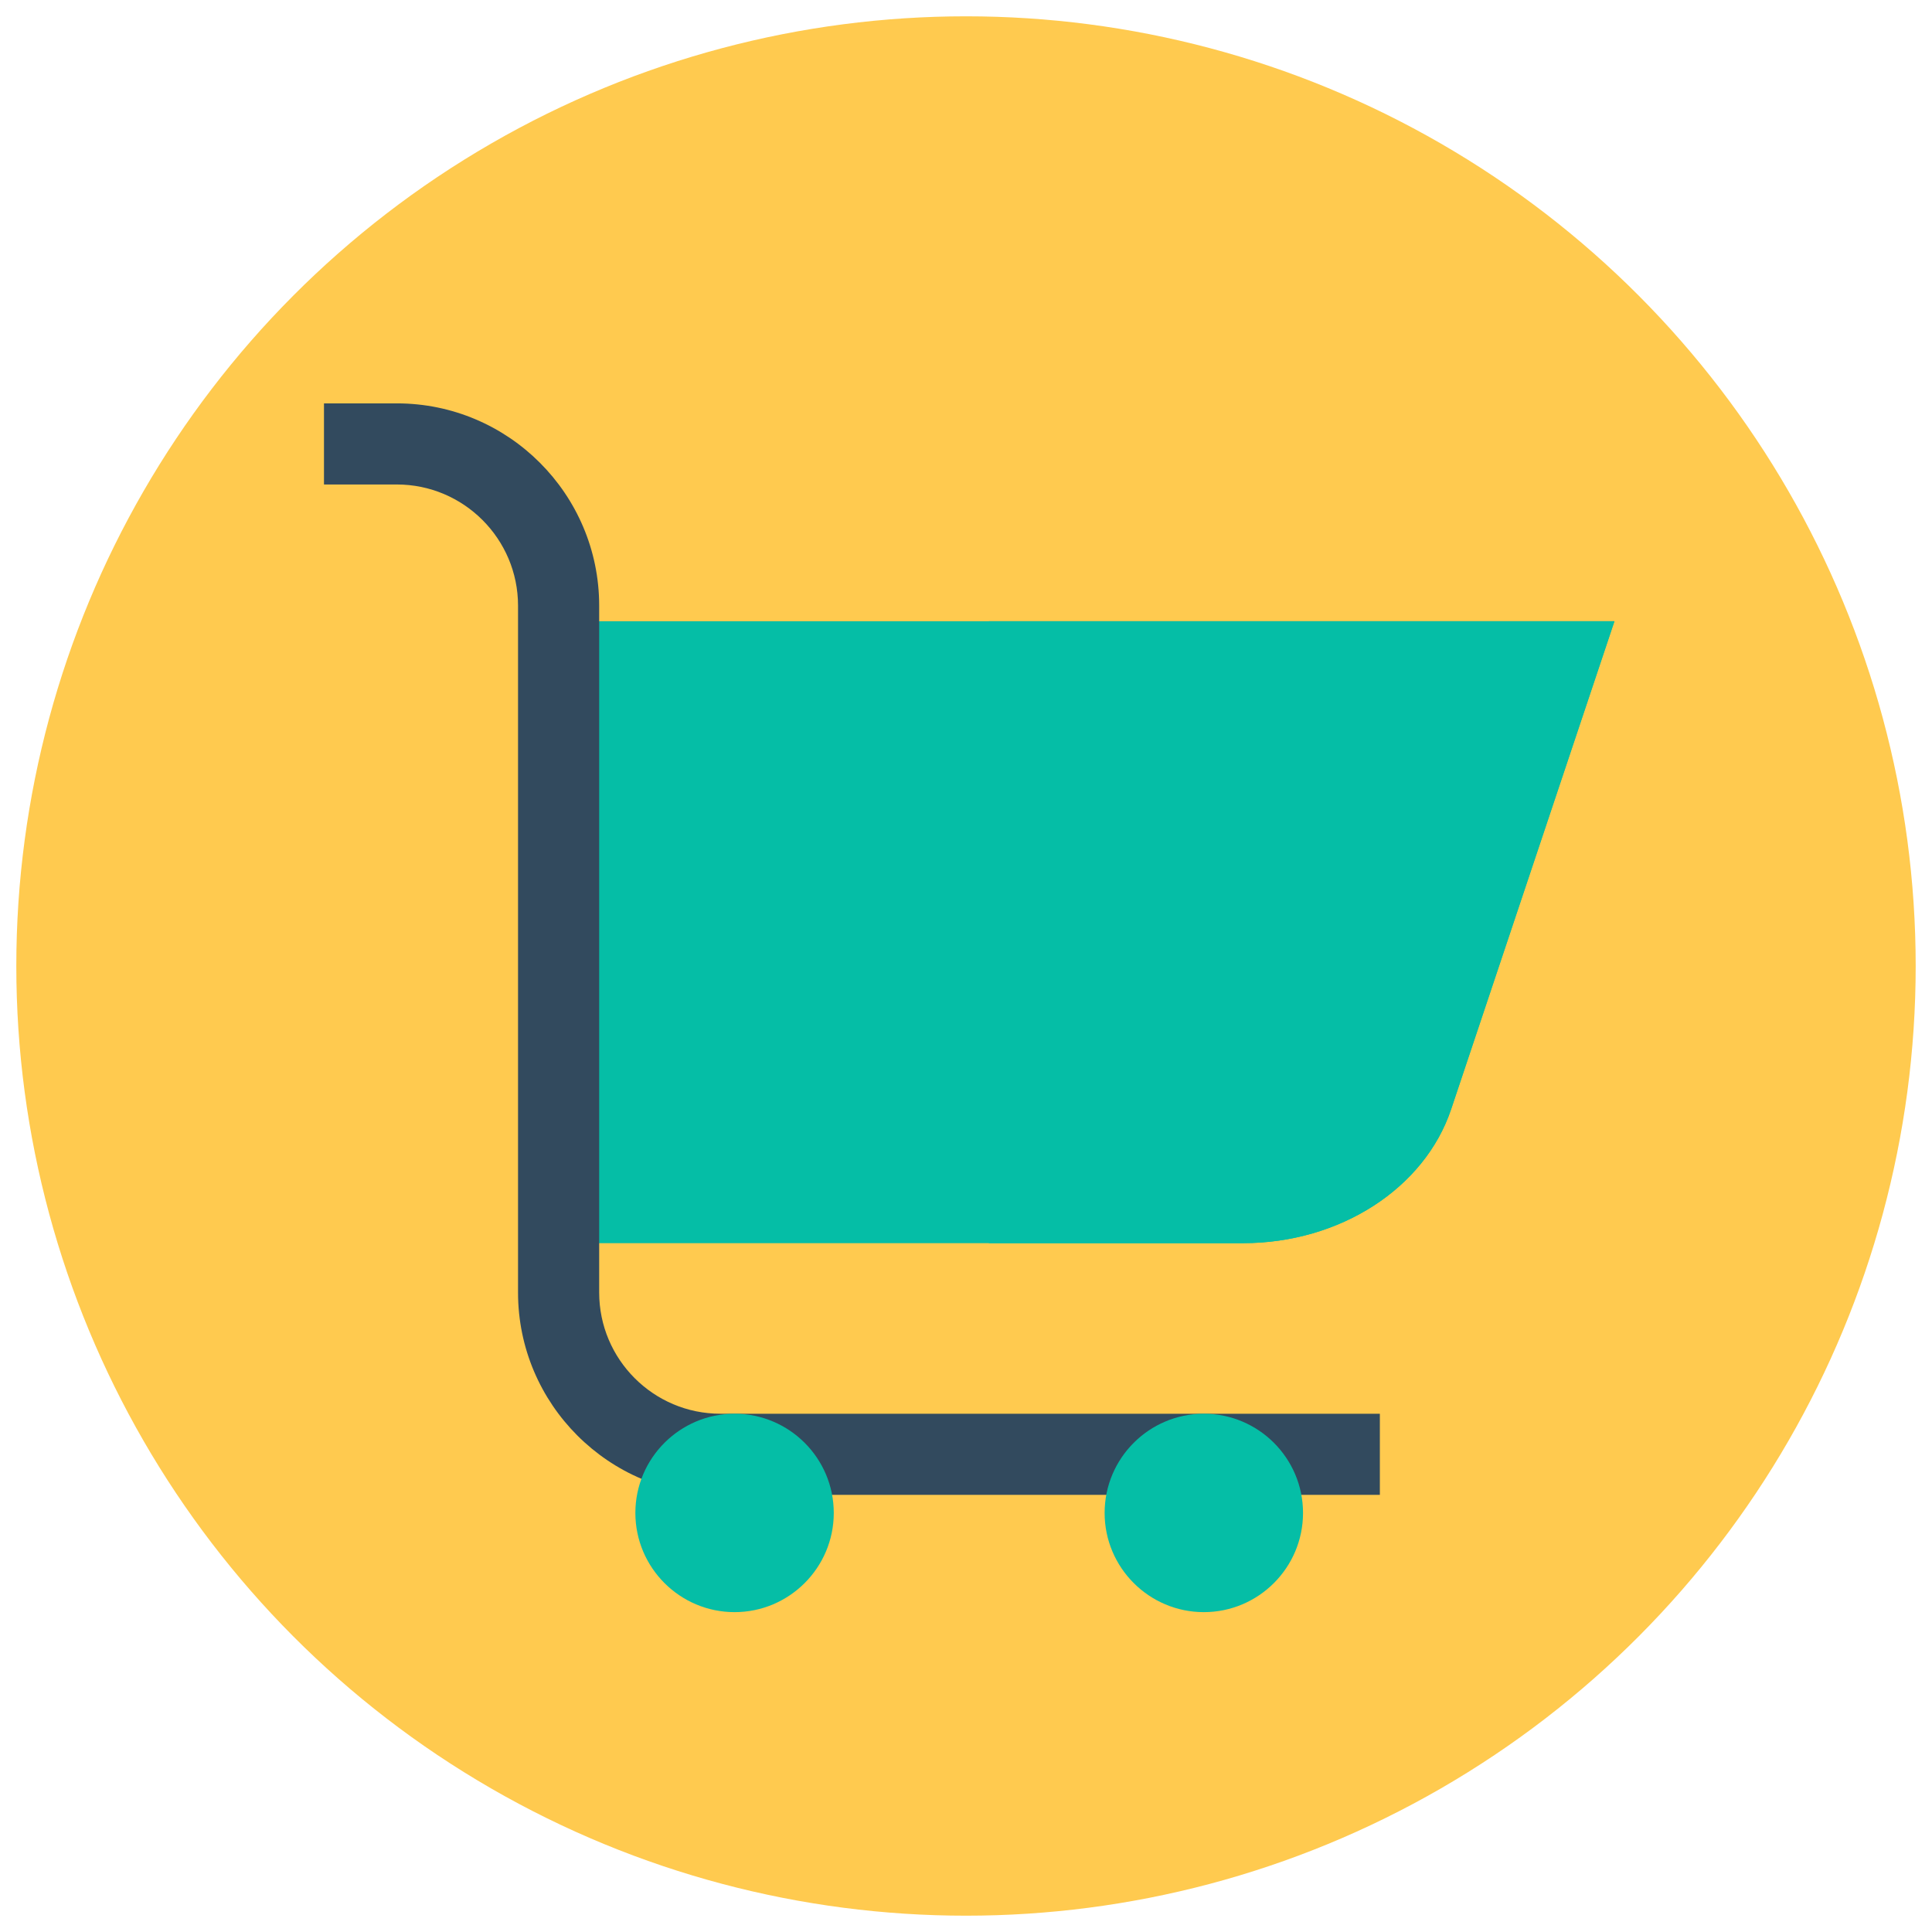 <?xml version="1.0" encoding="iso-8859-1"?>
<!-- Generator: Adobe Illustrator 23.0.1, SVG Export Plug-In . SVG Version: 6.00 Build 0)  -->
<svg version="1.1" id="Layer_1" xmlns="http://www.w3.org/2000/svg" xmlns:xlink="http://www.w3.org/1999/xlink" x="0px" y="0px"
	 viewBox="0 0 52 52" style="enable-background:new 0 0 52 52;" xml:space="preserve">
<g>
	<circle style="fill:#FFCA4F;" cx="26" cy="26" r="25.561"/>
	<path style="fill:#05BEA6;" d="M33.457,33.46H15.498V16.72h27.954l-4.395,13.133C38.343,31.987,36.058,33.46,33.457,33.46z"/>
	<path style="fill:#05BEA6;" d="M26.616,16.72V33.46h6.843c2.6,0,4.886-1.472,5.6-3.606l4.395-13.133H26.616L26.616,16.72z"/>
	<path style="fill:#324A5E;" d="M37.138,40.234h-17.75c-3.002,0-5.445-2.443-5.445-5.445V16.302c0-1.799-1.464-3.262-3.262-3.262
		H8.72v-2.183h1.962c3.002,0,5.445,2.443,5.445,5.445v18.487c0,1.799,1.463,3.262,3.262,3.262h17.75V40.234L37.138,40.234z"/>
	<g>
		<circle style="fill:#05BEA6;" cx="19.771" cy="40.72" r="1.579"/>
		<path style="fill:#05BEA6;" d="M19.771,43.391c-1.472,0-2.67-1.198-2.67-2.67c0-1.472,1.198-2.67,2.67-2.67s2.67,1.198,2.67,2.67
			C22.441,42.193,21.243,43.391,19.771,43.391z M19.771,40.234c-0.268,0-0.487,0.219-0.487,0.487c0,0.268,0.219,0.487,0.487,0.487
			c0.268,0,0.487-0.219,0.487-0.487C20.258,40.453,20.039,40.234,19.771,40.234z"/>
		<circle style="fill:#05BEA6;" cx="32.401" cy="40.72" r="1.579"/>
		<path style="fill:#05BEA6;" d="M32.401,43.391c-1.472,0-2.67-1.198-2.67-2.67c0-1.472,1.198-2.67,2.67-2.67
			c1.472,0,2.67,1.198,2.67,2.67C35.071,42.193,33.873,43.391,32.401,43.391z M32.401,40.234c-0.268,0-0.487,0.219-0.487,0.487
			c0,0.268,0.219,0.487,0.487,0.487s0.487-0.219,0.487-0.487C32.888,40.453,32.669,40.234,32.401,40.234z"/>
	</g>
</g>
</svg>
